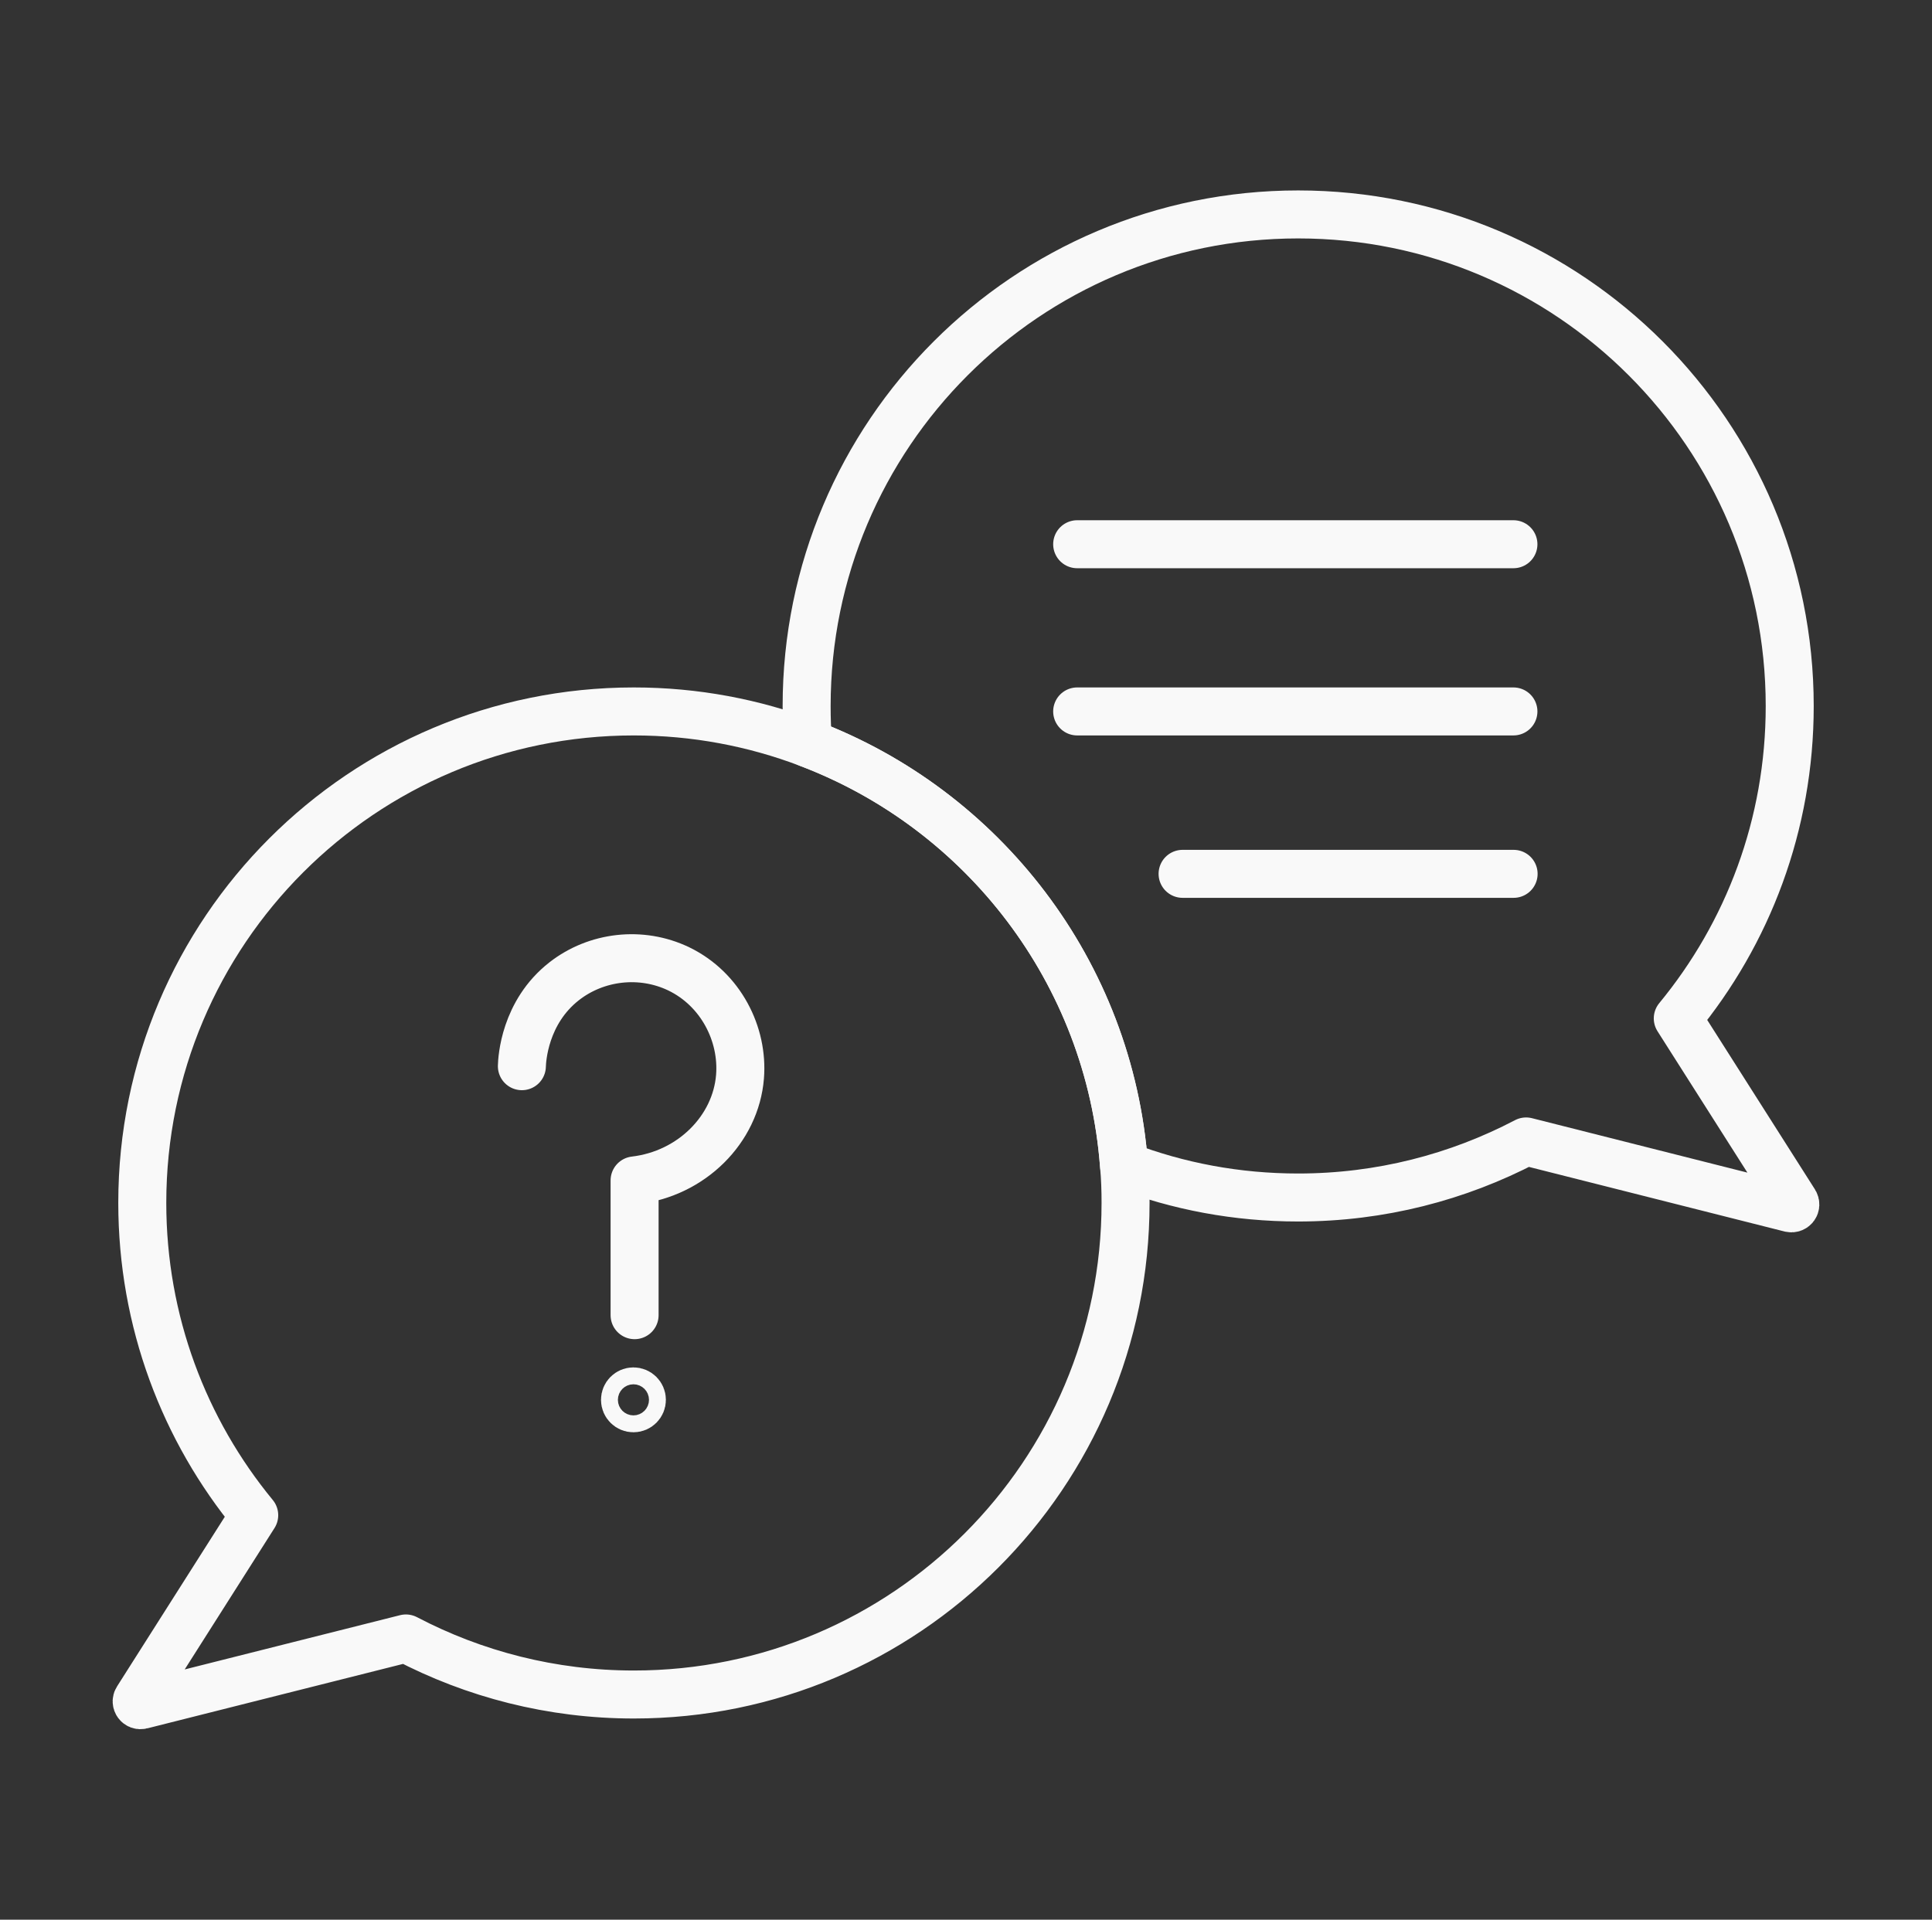 <svg xmlns="http://www.w3.org/2000/svg" id="Layer_107" data-name="Layer 107" viewBox="0 0 100.62 100"><rect x="0" y="0" width="100.62" height="100" fill="#333333" stroke="none"/><defs><style>      .cls-1 {        fill: none;        stroke: #f9f9f9;        stroke-linecap: round;        stroke-linejoin: round;        stroke-width: 2.5px;      }    </style></defs><path class="cls-1" d="M58.62,62.66c0,14.14-11.47,25.61-25.61,25.61-4.28,0-8.32-1.06-11.87-2.92-4.59,1.16-9.18,2.31-13.77,3.47-.18.05-.32-.15-.22-.3,2.03-3.2,4.06-6.39,6.09-9.59-3.64-4.42-5.83-10.09-5.83-16.27,0-14.14,11.46-25.6,25.6-25.6,3.2,0,6.26.59,9.08,1.66,9.09,3.44,15.7,11.91,16.45,22,.06.64.08,1.29.08,1.94Z"></path><path class="cls-1" d="M93.25,62.94c-4.59-1.16-9.18-2.32-13.77-3.48-3.55,1.86-7.58,2.92-11.87,2.92-3.19,0-6.25-.58-9.07-1.66-.75-10.09-7.36-18.56-16.45-22-.06-.64-.08-1.29-.08-1.94,0-14.14,11.46-25.61,25.6-25.61s25.6,11.47,25.6,25.61c0,6.18-2.18,11.84-5.83,16.27,2.03,3.19,4.06,6.39,6.09,9.58.1.16-.04.35-.22.31Z"></path><path class="cls-1" d="M56.1,28.35h22.72"></path><path class="cls-1" d="M56.1,37.06h22.72"></path><path class="cls-1" d="M61.59,45.52c5.75,0,11.49,0,17.24,0"></path><path class="cls-1" d="M27.18,55.54c.01-.35.13-2.81,2.21-4.43,1.67-1.3,4-1.58,5.96-.64,2.19,1.06,3.37,3.4,3.19,5.62-.22,2.73-2.51,5.05-5.49,5.4v7.02"></path><circle class="cls-1" cx="32.99" cy="72.92" r=".44"></circle></svg>